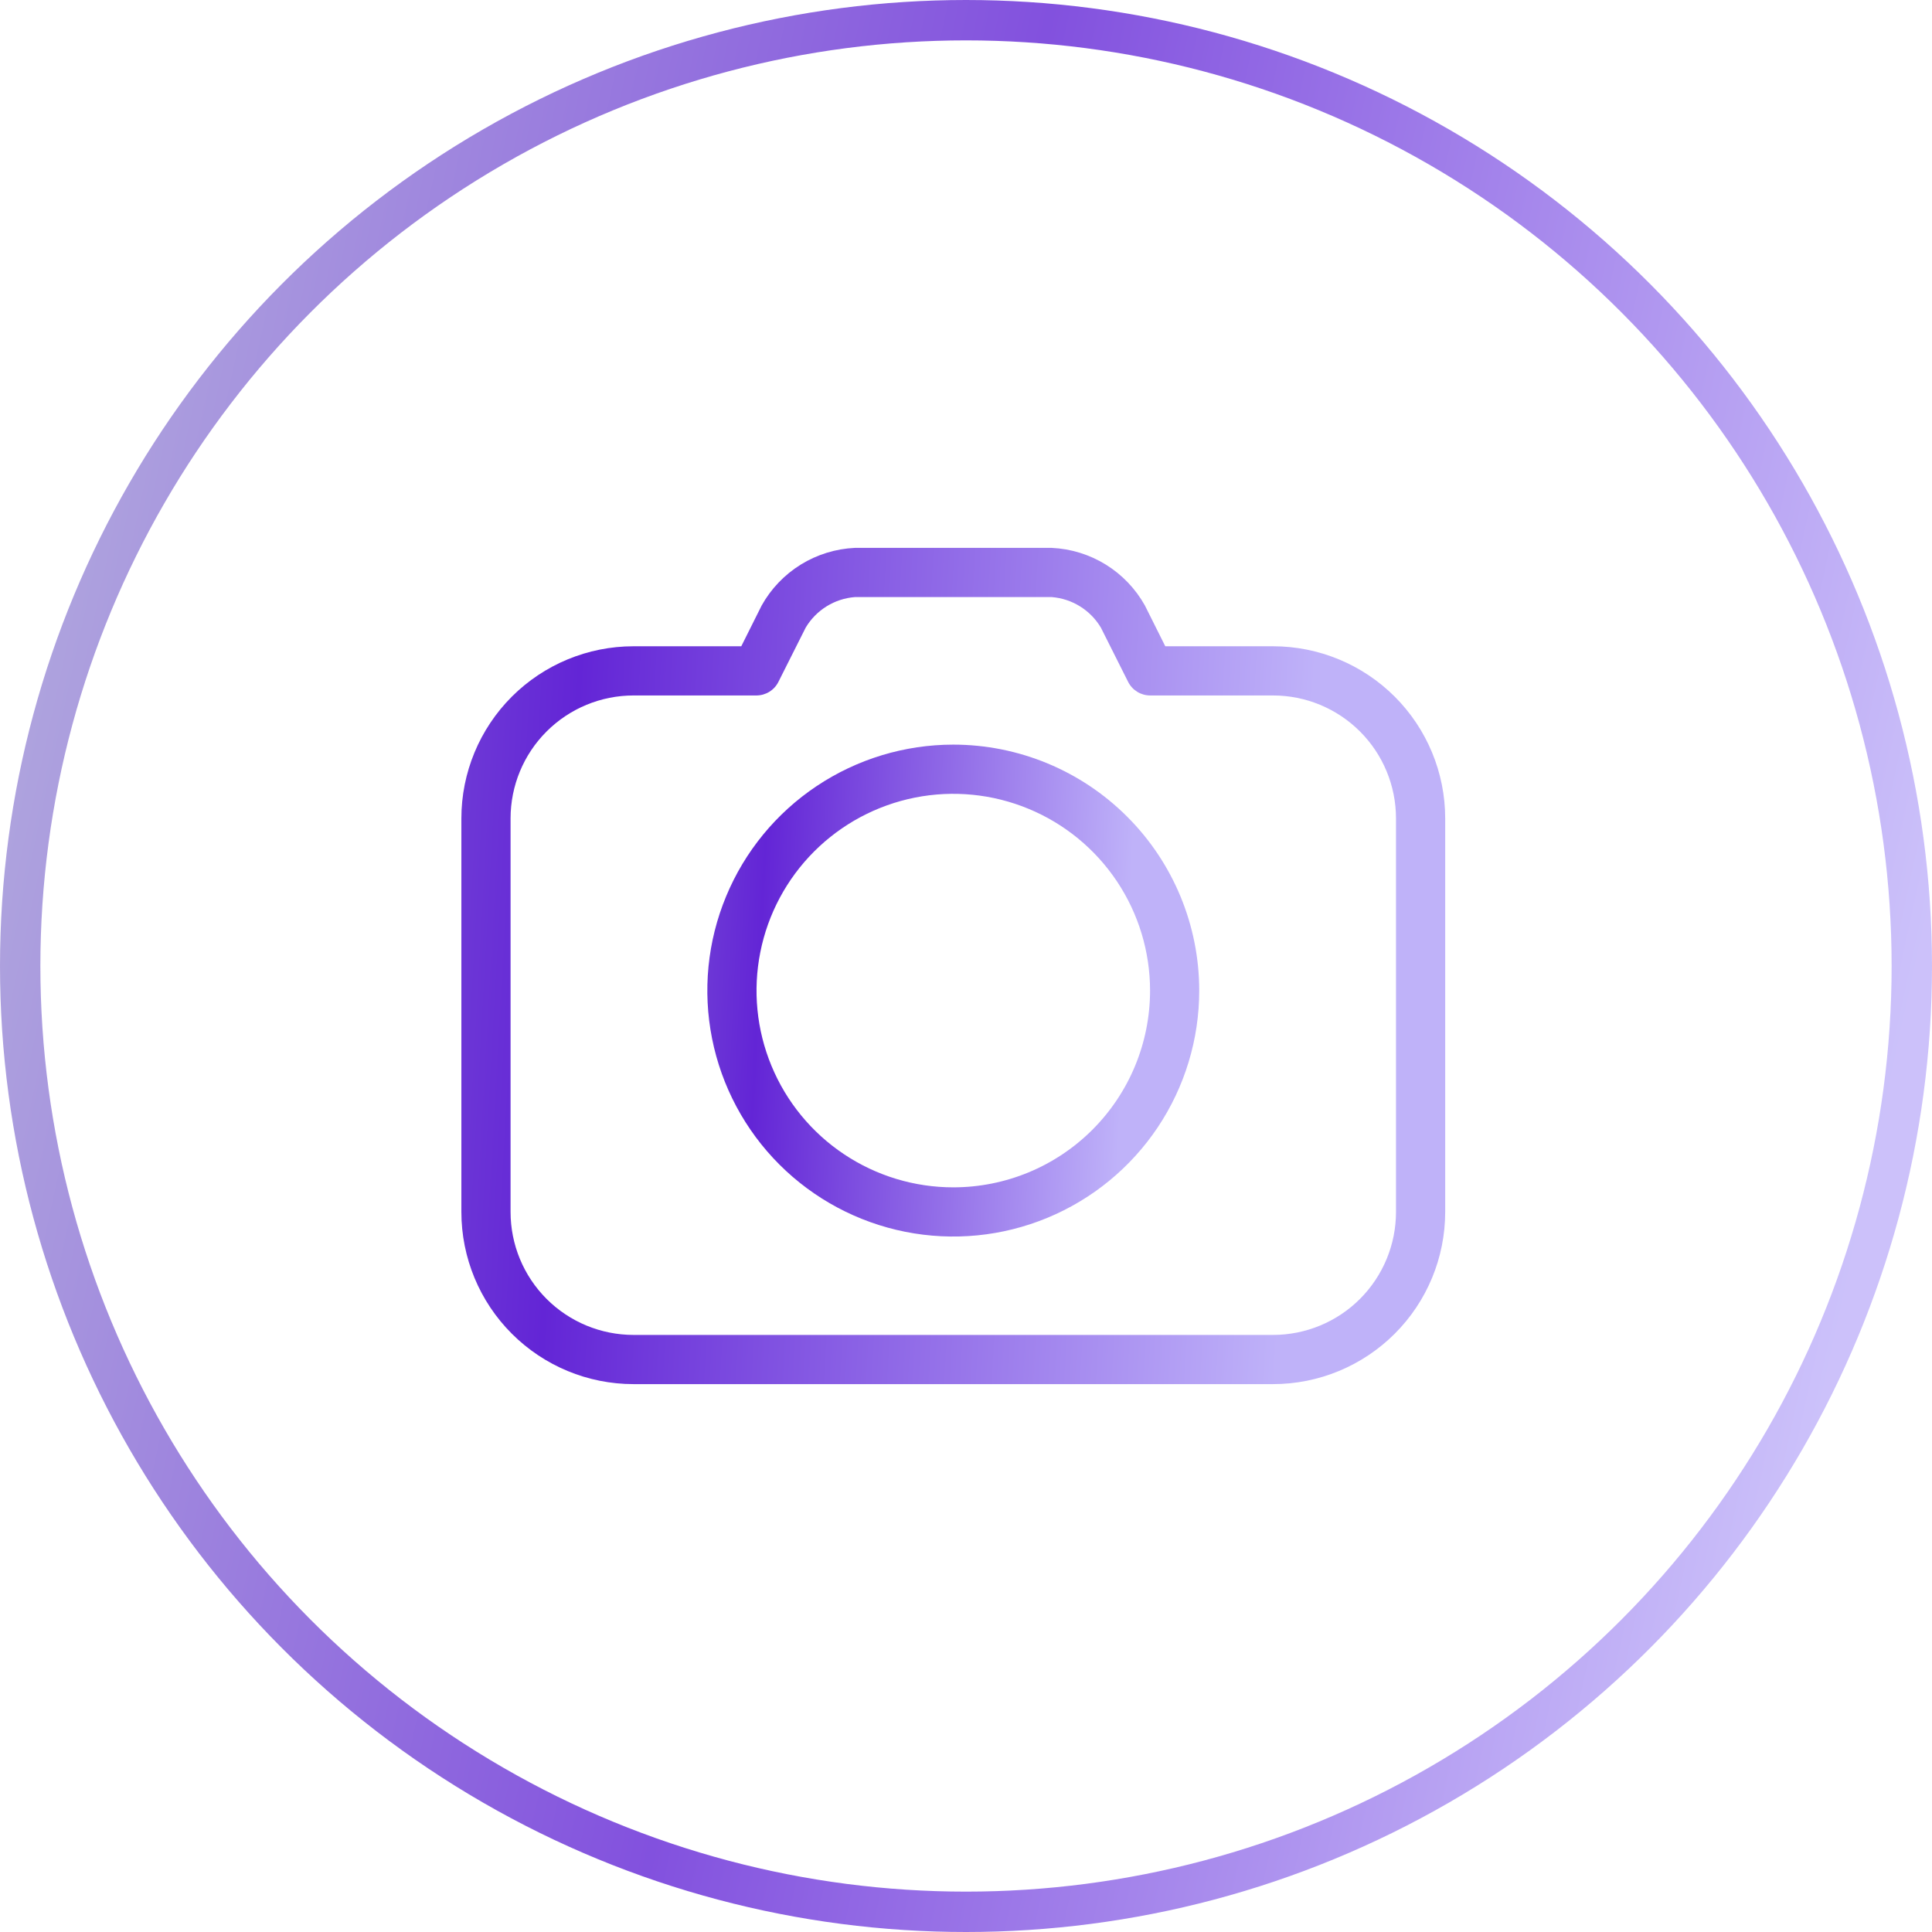 <svg xmlns="http://www.w3.org/2000/svg" width="67" height="67" viewBox="0 0 67 67" fill="none"><circle cx="33.5" cy="33.5" r="32.8" stroke="url(#paint0_linear_134_586)" stroke-opacity="0.8" stroke-width="1.4"></circle><path d="M33.059 25.823C31.372 25.823 29.723 26.324 28.32 27.261C26.918 28.198 25.824 29.53 25.179 31.089C24.533 32.647 24.364 34.362 24.694 36.017C25.023 37.671 25.835 39.191 27.028 40.384C28.221 41.577 29.741 42.389 31.395 42.718C33.05 43.047 34.764 42.879 36.323 42.233C37.882 41.587 39.214 40.494 40.151 39.092C41.088 37.689 41.588 36.04 41.588 34.353C41.588 32.091 40.69 29.921 39.09 28.322C37.491 26.722 35.321 25.823 33.059 25.823ZM33.059 41.176C31.709 41.176 30.39 40.776 29.268 40.026C28.146 39.277 27.271 38.211 26.755 36.964C26.238 35.717 26.103 34.345 26.367 33.022C26.63 31.698 27.28 30.482 28.234 29.528C29.188 28.574 30.404 27.924 31.728 27.66C33.051 27.397 34.423 27.532 35.67 28.049C36.917 28.565 37.983 29.44 38.733 30.562C39.482 31.684 39.883 33.003 39.883 34.353C39.883 36.163 39.164 37.898 37.884 39.178C36.604 40.458 34.869 41.176 33.059 41.176Z" fill="url(#paint1_linear_134_586)"></path><path d="M44.147 22.412H40.411L39.703 20.996C39.379 20.416 38.912 19.928 38.346 19.578C37.78 19.229 37.135 19.03 36.471 19H29.647C28.983 19.03 28.338 19.229 27.772 19.578C27.206 19.928 26.739 20.416 26.415 20.996L25.707 22.412H21.971C20.387 22.412 18.869 23.041 17.749 24.16C16.629 25.28 16 26.799 16 28.382V42.029C16 43.613 16.629 45.132 17.749 46.251C18.869 47.371 20.387 48 21.971 48H44.147C45.731 48 47.249 47.371 48.369 46.251C49.489 45.132 50.118 43.613 50.118 42.029V28.382C50.118 26.799 49.489 25.28 48.369 24.16C47.249 23.041 45.731 22.412 44.147 22.412ZM48.412 42.029C48.412 43.16 47.963 44.245 47.163 45.045C46.363 45.845 45.278 46.294 44.147 46.294H21.971C20.84 46.294 19.755 45.845 18.955 45.045C18.155 44.245 17.706 43.16 17.706 42.029V28.382C17.706 27.251 18.155 26.166 18.955 25.367C19.755 24.567 20.84 24.118 21.971 24.118H26.235C26.393 24.117 26.547 24.073 26.681 23.99C26.815 23.907 26.924 23.789 26.994 23.648L27.941 21.764C28.12 21.464 28.369 21.211 28.666 21.027C28.962 20.843 29.299 20.733 29.647 20.706H36.471C36.819 20.733 37.156 20.843 37.452 21.027C37.749 21.211 37.998 21.464 38.177 21.764L39.123 23.648C39.194 23.789 39.303 23.907 39.437 23.99C39.571 24.073 39.725 24.117 39.883 24.118H44.147C45.278 24.118 46.363 24.567 47.163 25.367C47.963 26.166 48.412 27.251 48.412 28.382V42.029Z" fill="url(#paint2_linear_134_586)"></path><defs><linearGradient id="paint0_linear_134_586" x1="8.266" y1="-29.5" x2="76.977" y2="-14.584" gradientUnits="userSpaceOnUse"><stop stop-color="#A29BD6"></stop><stop offset="0.482" stop-color="#6325D6"></stop><stop offset="1" stop-color="#BFB2F9"></stop></linearGradient><linearGradient id="paint1_linear_134_586" x1="15.53" y1="11.118" x2="40.102" y2="12.285" gradientUnits="userSpaceOnUse"><stop stop-color="#A29BD6"></stop><stop offset="0.482" stop-color="#6325D6"></stop><stop offset="1" stop-color="#BFB2F9"></stop></linearGradient><linearGradient id="paint2_linear_134_586" x1="-2" y1="-6" x2="47.103" y2="-3.255" gradientUnits="userSpaceOnUse"><stop stop-color="#A29BD6"></stop><stop offset="0.482" stop-color="#6325D6"></stop><stop offset="1" stop-color="#BFB2F9"></stop></linearGradient></defs></svg>